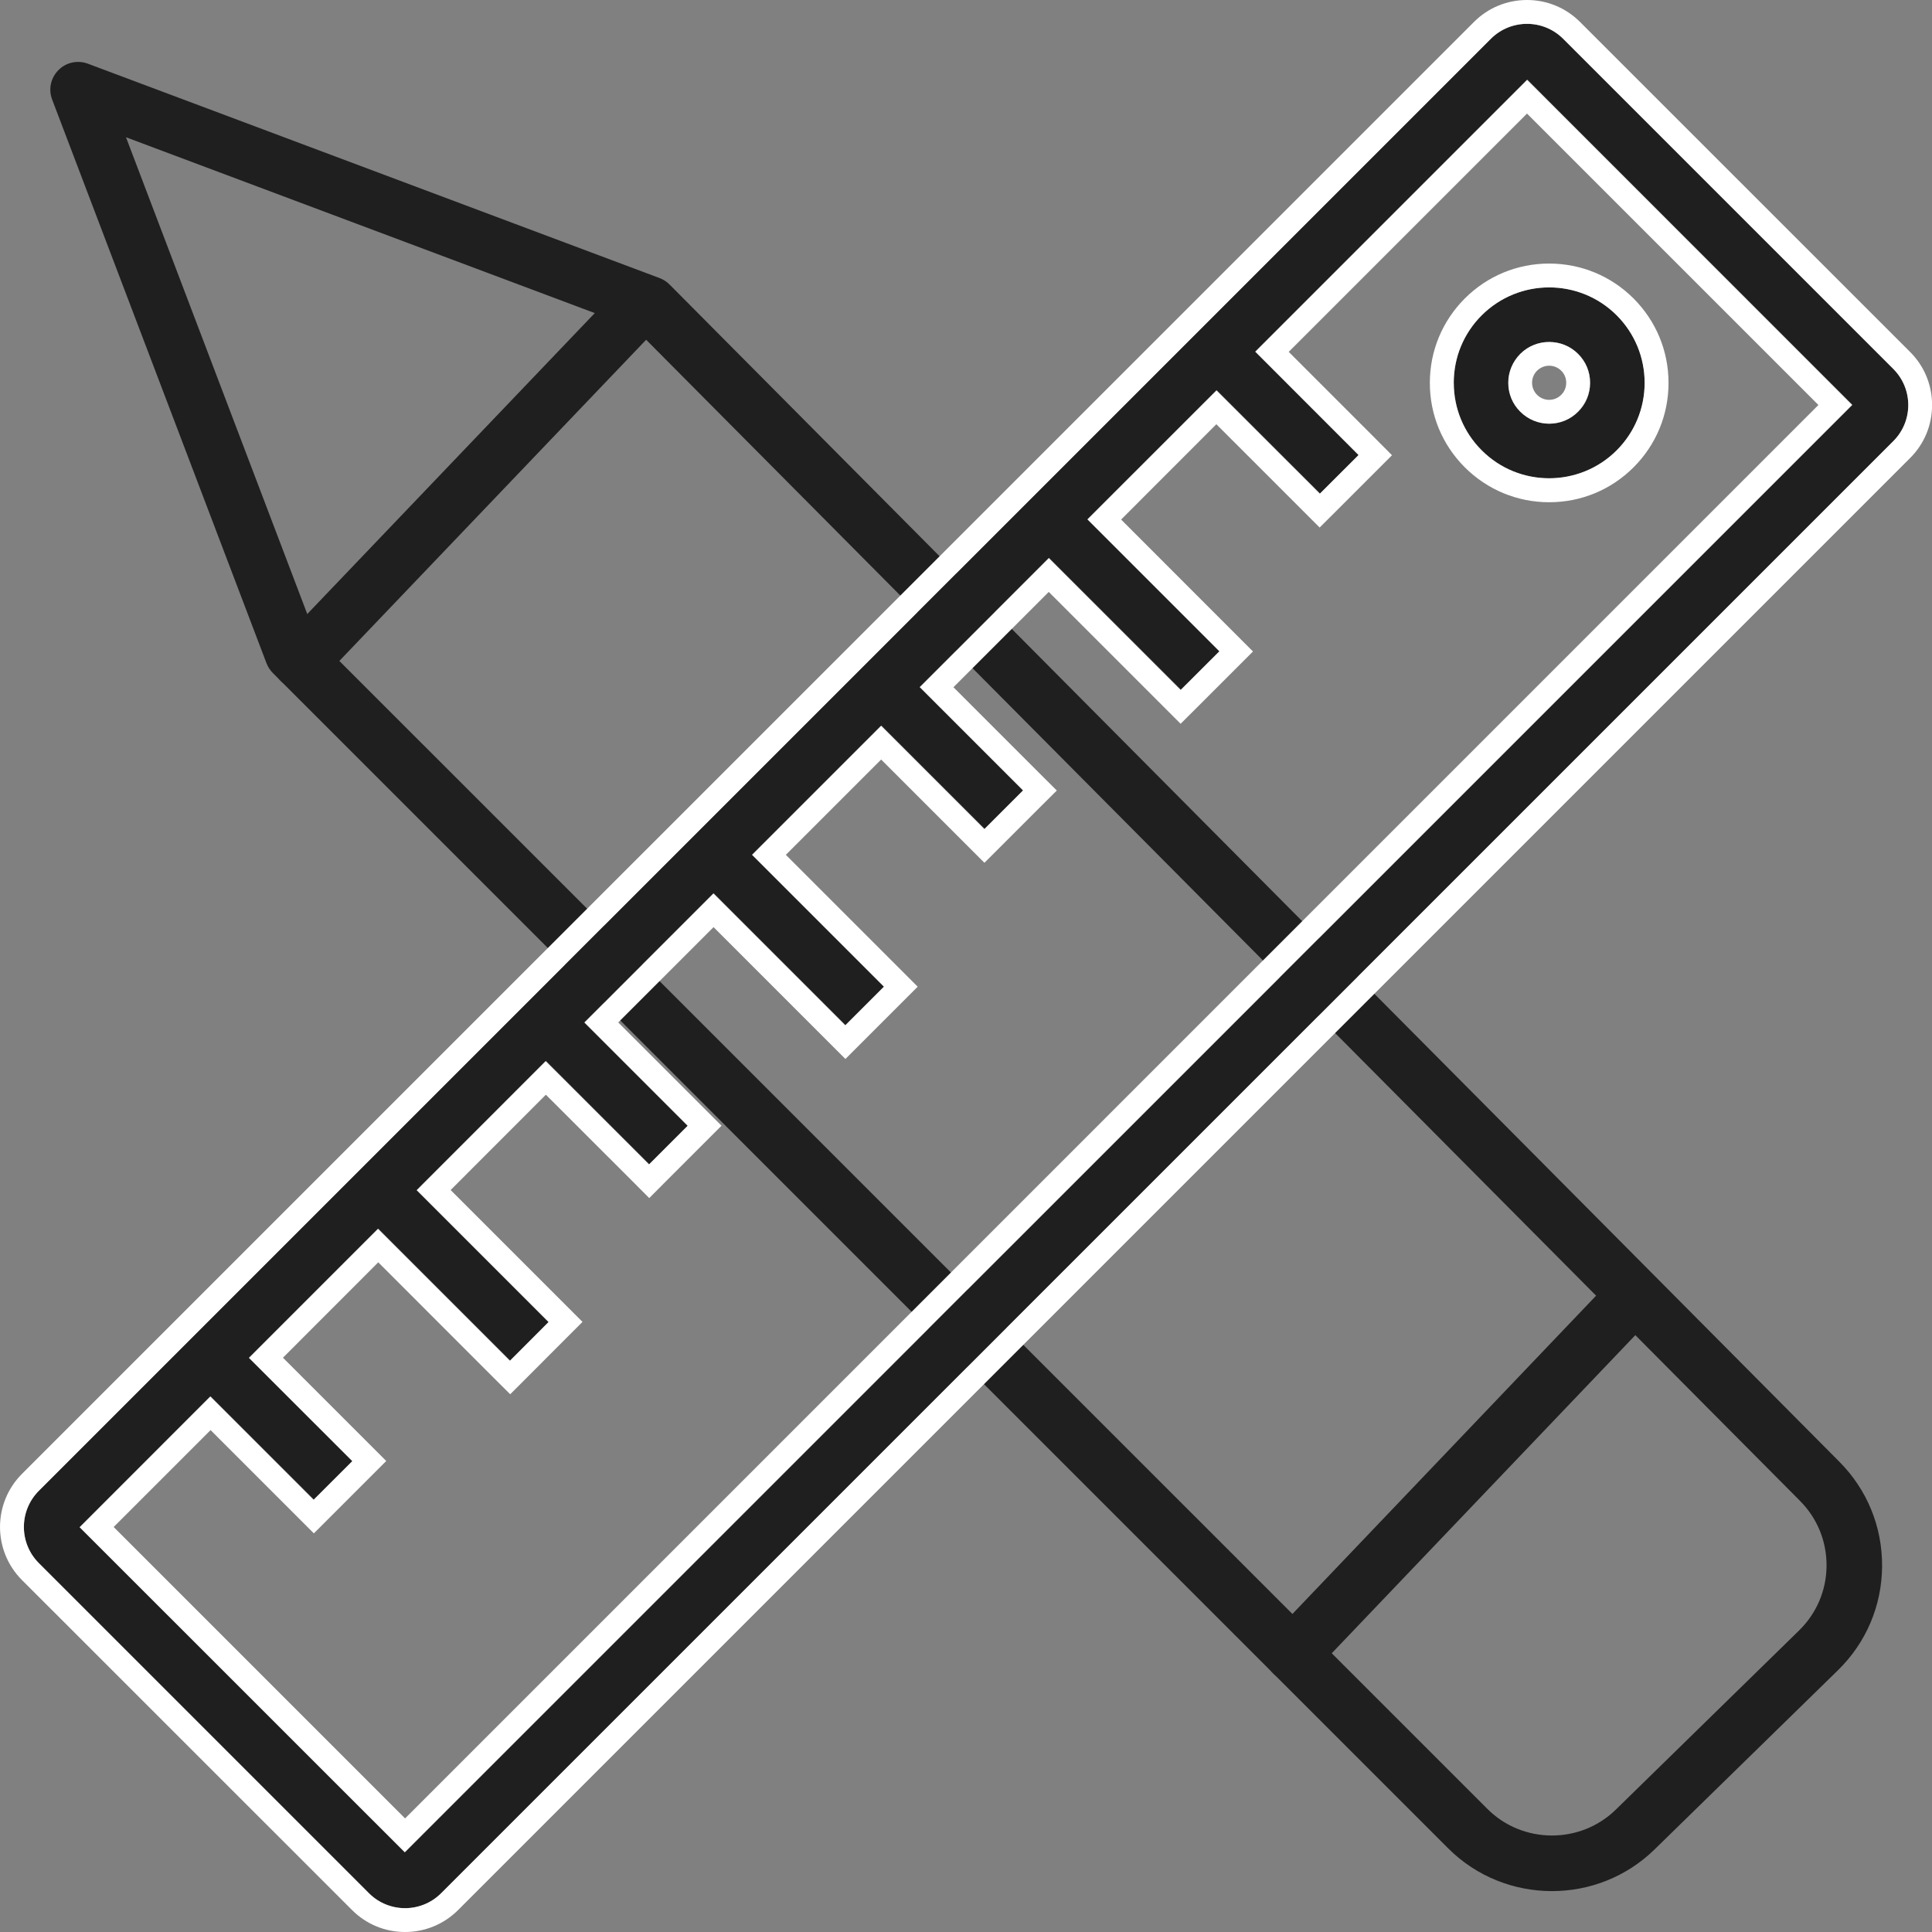 <svg width="24" height="24" viewBox="0 0 24 24" fill="none" xmlns="http://www.w3.org/2000/svg">
<rect x="0" y="0" width="24" height="24" fill="#808080" stroke="none"/>
<g clip-path="url(#clip0_2729_1478)">
<path d="M19.279 23.492C18.81 23.492 18.343 23.314 17.989 22.96L3.39 8.361C3.355 8.326 3.329 8.285 3.311 8.24L0.648 1.237C0.599 1.11 0.63 0.967 0.726 0.871C0.821 0.774 0.964 0.744 1.091 0.791L8.193 3.454C8.24 3.472 8.282 3.498 8.317 3.534L22.849 18.158C23.195 18.506 23.383 18.967 23.38 19.457C23.377 19.947 23.182 20.406 22.831 20.749L20.554 22.974C20.201 23.319 19.741 23.492 19.279 23.492ZM3.93 7.925L18.477 22.471C18.914 22.908 19.63 22.912 20.072 22.48L22.348 20.255C22.566 20.042 22.688 19.757 22.69 19.452C22.692 19.147 22.575 18.86 22.36 18.644L7.881 4.074L1.565 1.705L3.93 7.925Z" fill="#1F1F1F"/>
<path d="M3.732 8.561C3.646 8.561 3.561 8.53 3.494 8.465C3.355 8.333 3.351 8.115 3.483 7.977L7.704 3.559C7.836 3.42 8.054 3.416 8.193 3.548C8.331 3.68 8.336 3.898 8.203 4.036L3.982 8.455C3.914 8.526 3.823 8.561 3.732 8.561Z" fill="#1F1F1F"/>
<path d="M16.061 20.89C15.975 20.89 15.889 20.858 15.822 20.794C15.684 20.663 15.679 20.444 15.81 20.306L19.903 16.016C20.035 15.878 20.253 15.873 20.392 16.004C20.53 16.135 20.535 16.354 20.404 16.492L16.31 20.782C16.242 20.854 16.151 20.889 16.061 20.889V20.89Z" fill="#1F1F1F"/>
<path d="M23.52 4.583L19.418 0.481C19.171 0.235 18.769 0.235 18.521 0.481L0.482 18.52C0.235 18.768 0.235 19.169 0.482 19.417L4.584 23.519C4.707 23.642 4.87 23.704 5.032 23.704C5.194 23.704 5.356 23.642 5.48 23.519L23.52 5.48C23.768 5.232 23.768 4.831 23.52 4.583ZM5.032 23.007L0.993 18.969L2.616 17.345L3.9 18.628L4.38 18.148L3.097 16.865L4.699 15.262L6.338 16.901L6.818 16.42L5.18 14.782L6.783 13.179L8.066 14.462L8.546 13.982L7.263 12.699L8.866 11.096L10.504 12.734L10.985 12.254L9.346 10.616L10.949 9.013L12.232 10.296L12.713 9.816L11.429 8.533L13.032 6.93L14.671 8.568L15.151 8.088L13.513 6.45L15.115 4.847L16.399 6.13L16.879 5.65L15.596 4.366L18.973 0.989L23.011 5.028L5.032 23.007Z" fill="#1F1F1F"/>
<path d="M18.969 0.296C19.132 0.296 19.293 0.358 19.417 0.481L23.519 4.583C23.767 4.831 23.767 5.232 23.519 5.48L5.479 23.519C5.356 23.642 5.193 23.704 5.032 23.704C4.87 23.704 4.707 23.642 4.584 23.519L0.482 19.417C0.235 19.169 0.235 18.768 0.482 18.52L18.521 0.481C18.644 0.358 18.807 0.296 18.97 0.296M16.395 6.133L15.111 4.85L13.508 6.452L15.147 8.091L14.666 8.571L13.028 6.933L11.425 8.536L12.708 9.819L12.228 10.299L10.945 9.016L9.342 10.619L10.98 12.257L10.5 12.737L8.862 11.099L7.259 12.702L8.542 13.985L8.062 14.465L6.778 13.182L5.176 14.785L6.814 16.423L6.334 16.904L4.695 15.265L3.092 16.868L4.376 18.151L3.895 18.631L2.612 17.348L0.989 18.972L5.028 23.01L23.008 5.031L18.97 0.992L15.593 4.369L16.876 5.653L16.395 6.133M18.969 0C18.72 0 18.486 0.097 18.311 0.272L0.271 18.311C-0.09 18.674 -0.09 19.263 0.271 19.626L4.374 23.728C4.549 23.903 4.783 24 5.032 24C5.28 24 5.514 23.903 5.69 23.728L23.729 5.689C23.905 5.513 24.001 5.28 24.001 5.031C24.001 4.783 23.905 4.549 23.729 4.373L19.627 0.272C19.451 0.097 19.218 0 18.97 0H18.969ZM16.01 4.37L18.969 1.411L22.589 5.031L5.032 22.589L1.412 18.969L2.616 17.765L3.69 18.839L3.899 19.048L4.108 18.839L4.589 18.358L4.798 18.149L4.589 17.94L3.515 16.866L4.699 15.681L6.128 17.111L6.338 17.32L6.547 17.111L7.027 16.63L7.236 16.421L7.027 16.212L5.598 14.783L6.781 13.599L7.856 14.673L8.065 14.883L8.274 14.673L8.754 14.193L8.963 13.984L8.754 13.775L7.68 12.701L8.864 11.517L10.293 12.946L10.502 13.155L10.711 12.946L11.191 12.466L11.4 12.257L11.191 12.048L9.762 10.619L10.946 9.435L12.02 10.509L12.229 10.718L12.438 10.509L12.918 10.029L13.128 9.82L12.918 9.611L11.844 8.537L13.028 7.353L14.457 8.782L14.666 8.991L14.876 8.782L15.356 8.302L15.565 8.093L15.356 7.884L13.927 6.454L15.11 5.27L16.184 6.344L16.393 6.553L16.603 6.344L17.083 5.864L17.292 5.655L17.083 5.445L16.009 4.371L16.01 4.37Z" fill="white"/>
<path d="M18.06 4.756C18.06 5.073 18.183 5.371 18.407 5.594C18.639 5.825 18.941 5.942 19.245 5.942C19.549 5.942 19.853 5.826 20.084 5.594C20.308 5.371 20.431 5.073 20.431 4.756C20.431 4.439 20.308 4.142 20.084 3.918C19.621 3.455 18.868 3.455 18.406 3.918C18.182 4.142 18.059 4.439 18.059 4.756H18.06ZM18.887 4.397C18.986 4.298 19.116 4.249 19.246 4.249C19.376 4.249 19.507 4.298 19.605 4.397C19.701 4.493 19.754 4.62 19.754 4.756C19.754 4.892 19.702 5.019 19.605 5.115C19.407 5.313 19.085 5.313 18.887 5.115C18.791 5.019 18.738 4.892 18.738 4.756C18.738 4.62 18.791 4.493 18.887 4.397Z" fill="#1F1F1F"/>
<path d="M19.244 3.57C19.548 3.57 19.852 3.686 20.083 3.917C20.306 4.141 20.43 4.439 20.43 4.756C20.43 5.072 20.306 5.37 20.083 5.594C19.852 5.825 19.547 5.941 19.244 5.941C18.94 5.941 18.637 5.826 18.406 5.594C18.182 5.37 18.059 5.072 18.059 4.756C18.059 4.439 18.182 4.141 18.406 3.917C18.637 3.687 18.94 3.57 19.244 3.57ZM19.244 5.263C19.374 5.263 19.505 5.214 19.603 5.114C19.699 5.018 19.752 4.891 19.752 4.755C19.752 4.619 19.7 4.492 19.603 4.396C19.505 4.297 19.374 4.248 19.244 4.248C19.114 4.248 18.984 4.297 18.885 4.396C18.79 4.492 18.736 4.619 18.736 4.755C18.736 4.891 18.788 5.018 18.885 5.114C18.984 5.213 19.114 5.263 19.244 5.263ZM19.244 3.274C18.848 3.274 18.476 3.428 18.196 3.708C17.916 3.989 17.762 4.36 17.762 4.757C17.762 5.153 17.916 5.525 18.196 5.805C18.476 6.084 18.848 6.239 19.244 6.239C19.641 6.239 20.013 6.085 20.293 5.805C20.573 5.525 20.727 5.153 20.727 4.757C20.727 4.36 20.573 3.989 20.293 3.708C20.014 3.429 19.641 3.274 19.244 3.274ZM19.244 4.967C19.188 4.967 19.135 4.945 19.094 4.905C19.054 4.864 19.032 4.812 19.032 4.755C19.032 4.698 19.054 4.645 19.094 4.605C19.134 4.566 19.187 4.543 19.244 4.543C19.301 4.543 19.354 4.565 19.394 4.605C19.435 4.645 19.456 4.698 19.456 4.755C19.456 4.812 19.435 4.864 19.394 4.905C19.355 4.944 19.301 4.967 19.244 4.967Z" fill="white"/>
</g>
<defs>
<clipPath id="clip0_2729_1478">
<rect width="24" height="24" fill="white"/>
</clipPath>
</defs>
</svg>
